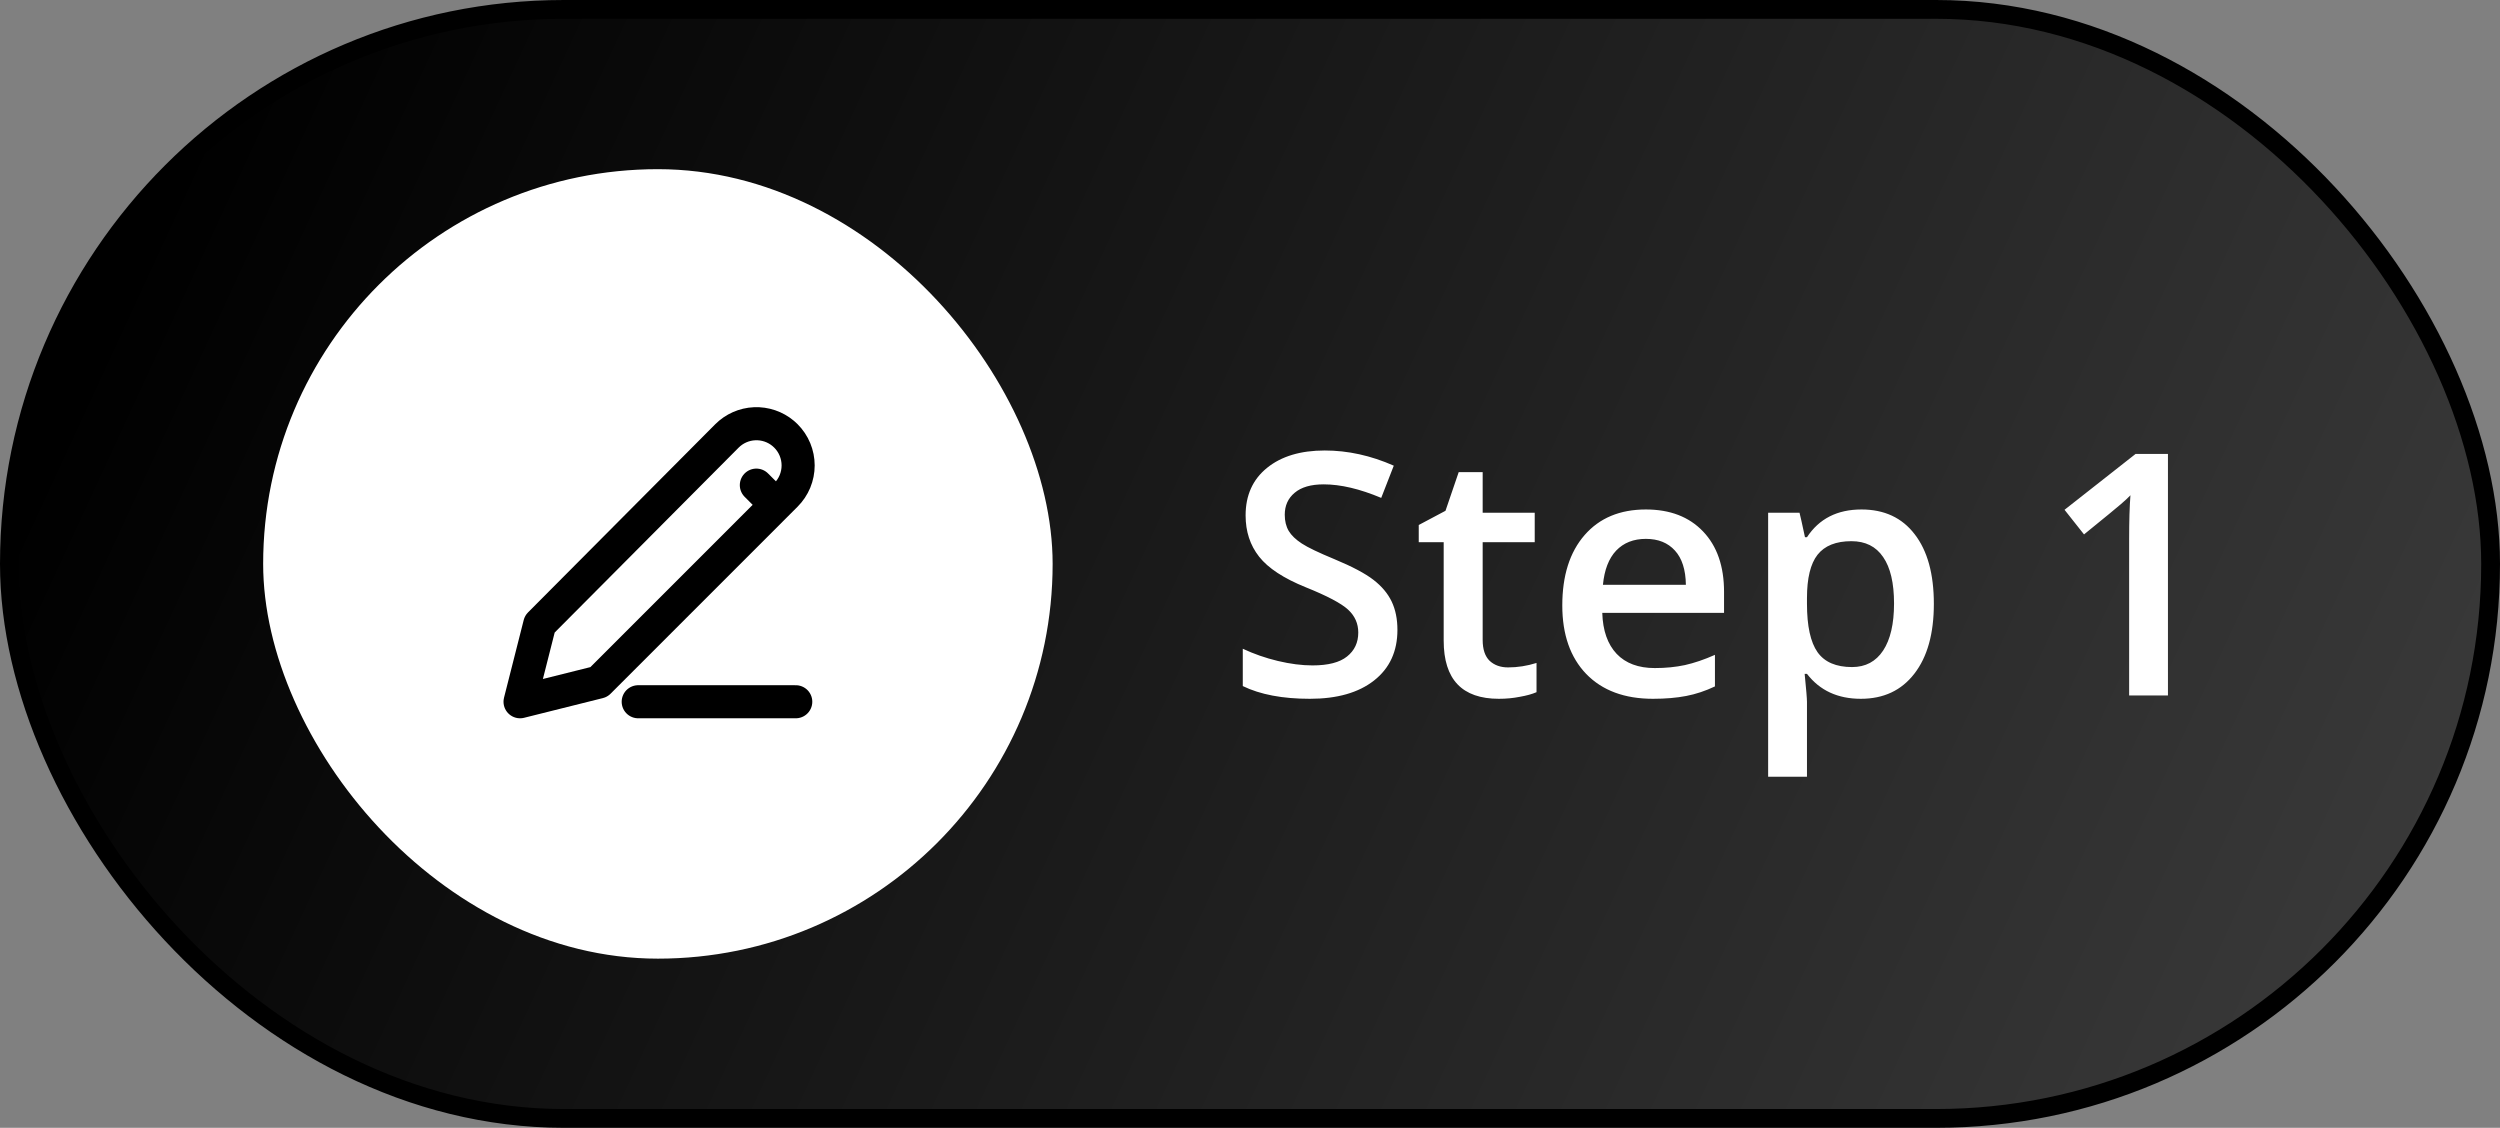 <svg xmlns="http://www.w3.org/2000/svg" width="133" height="60" viewBox="0 0 133 60" fill="none"><rect x="0" y="0" width="133" height="60" fill="#808080" stroke="none"/><rect x="0.5" y="0.5" width="132" height="59" rx="29.5" fill="url(#paint0_linear_9990_1308)"></rect><rect x="0.5" y="0.5" width="132" height="59" rx="29.5" stroke="black"></rect><rect x="14" y="9" width="42" height="42" rx="21" fill="white"></rect><path d="M33.953 37.333H42.334M40.238 25.809L41.286 26.857M41.81 23.19C42.016 23.396 42.18 23.641 42.292 23.911C42.403 24.18 42.461 24.47 42.461 24.761C42.461 25.053 42.403 25.342 42.292 25.612C42.18 25.881 42.016 26.126 41.81 26.333L31.858 36.285L27.667 37.333L28.715 33.201L38.671 23.194C39.064 22.8 39.59 22.567 40.146 22.543C40.702 22.519 41.246 22.704 41.672 23.063L41.81 23.19Z" stroke="black" stroke-width="1.76" stroke-linecap="round" stroke-linejoin="round"></path><path d="M74.343 33.511C74.343 34.653 73.93 35.55 73.103 36.2C72.277 36.851 71.138 37.176 69.685 37.176C68.231 37.176 67.042 36.95 66.116 36.499V34.513C66.702 34.788 67.323 35.005 67.98 35.163C68.642 35.321 69.257 35.4 69.825 35.4C70.657 35.4 71.269 35.242 71.662 34.926C72.061 34.609 72.26 34.185 72.26 33.651C72.26 33.171 72.078 32.764 71.715 32.43C71.352 32.096 70.602 31.7 69.465 31.243C68.293 30.769 67.467 30.227 66.986 29.617C66.506 29.008 66.266 28.275 66.266 27.42C66.266 26.348 66.647 25.504 67.408 24.889C68.17 24.273 69.192 23.966 70.476 23.966C71.706 23.966 72.931 24.235 74.149 24.774L73.481 26.488C72.339 26.008 71.319 25.768 70.423 25.768C69.743 25.768 69.228 25.917 68.876 26.216C68.524 26.509 68.349 26.898 68.349 27.385C68.349 27.719 68.419 28.006 68.56 28.246C68.7 28.48 68.932 28.703 69.254 28.914C69.576 29.125 70.156 29.403 70.994 29.749C71.938 30.142 72.629 30.508 73.068 30.848C73.508 31.188 73.83 31.571 74.035 31.999C74.24 32.427 74.343 32.931 74.343 33.511ZM80.231 35.506C80.735 35.506 81.239 35.427 81.743 35.269V36.824C81.515 36.924 81.219 37.006 80.856 37.07C80.498 37.141 80.126 37.176 79.739 37.176C77.782 37.176 76.804 36.145 76.804 34.082V28.844H75.477V27.93L76.9 27.174L77.603 25.117H78.878V27.279H81.647V28.844H78.878V34.047C78.878 34.545 79.001 34.914 79.247 35.154C79.499 35.389 79.827 35.506 80.231 35.506ZM87.939 37.176C86.428 37.176 85.244 36.736 84.389 35.857C83.539 34.973 83.114 33.757 83.114 32.21C83.114 30.622 83.51 29.374 84.301 28.466C85.092 27.558 86.179 27.104 87.561 27.104C88.845 27.104 89.858 27.493 90.603 28.273C91.347 29.052 91.719 30.124 91.719 31.489V32.605H85.241C85.27 33.549 85.525 34.275 86.006 34.785C86.486 35.289 87.163 35.541 88.036 35.541C88.61 35.541 89.144 35.488 89.636 35.383C90.134 35.272 90.667 35.09 91.235 34.838V36.517C90.731 36.757 90.222 36.927 89.706 37.026C89.19 37.126 88.602 37.176 87.939 37.176ZM87.561 28.668C86.905 28.668 86.378 28.876 85.98 29.292C85.587 29.708 85.353 30.314 85.276 31.111H89.689C89.677 30.309 89.483 29.702 89.108 29.292C88.733 28.876 88.218 28.668 87.561 28.668ZM98.996 37.176C97.766 37.176 96.811 36.733 96.131 35.849H96.008C96.09 36.669 96.131 37.167 96.131 37.343V41.324H94.065V27.279H95.735C95.782 27.461 95.879 27.895 96.025 28.58H96.131C96.775 27.596 97.742 27.104 99.031 27.104C100.244 27.104 101.188 27.543 101.861 28.422C102.541 29.301 102.881 30.534 102.881 32.122C102.881 33.71 102.535 34.949 101.844 35.84C101.158 36.73 100.209 37.176 98.996 37.176ZM98.495 28.791C97.675 28.791 97.074 29.031 96.693 29.512C96.318 29.992 96.131 30.76 96.131 31.814V32.122C96.131 33.306 96.318 34.164 96.693 34.697C97.068 35.225 97.681 35.488 98.53 35.488C99.245 35.488 99.796 35.195 100.183 34.609C100.569 34.023 100.763 33.188 100.763 32.105C100.763 31.015 100.569 30.191 100.183 29.635C99.802 29.072 99.239 28.791 98.495 28.791ZM115.335 37H113.27V28.703C113.27 27.713 113.293 26.928 113.34 26.348C113.205 26.488 113.038 26.644 112.839 26.814C112.646 26.983 111.989 27.523 110.87 28.431L109.833 27.121L113.612 24.15H115.335V37Z" fill="white"></path><defs><linearGradient id="paint0_linear_9990_1308" x1="14.076" y1="-4.79398e-06" x2="137.138" y2="56.958" gradientUnits="userSpaceOnUse"><stop></stop><stop offset="1" stop-opacity="0.51"></stop></linearGradient></defs></svg>